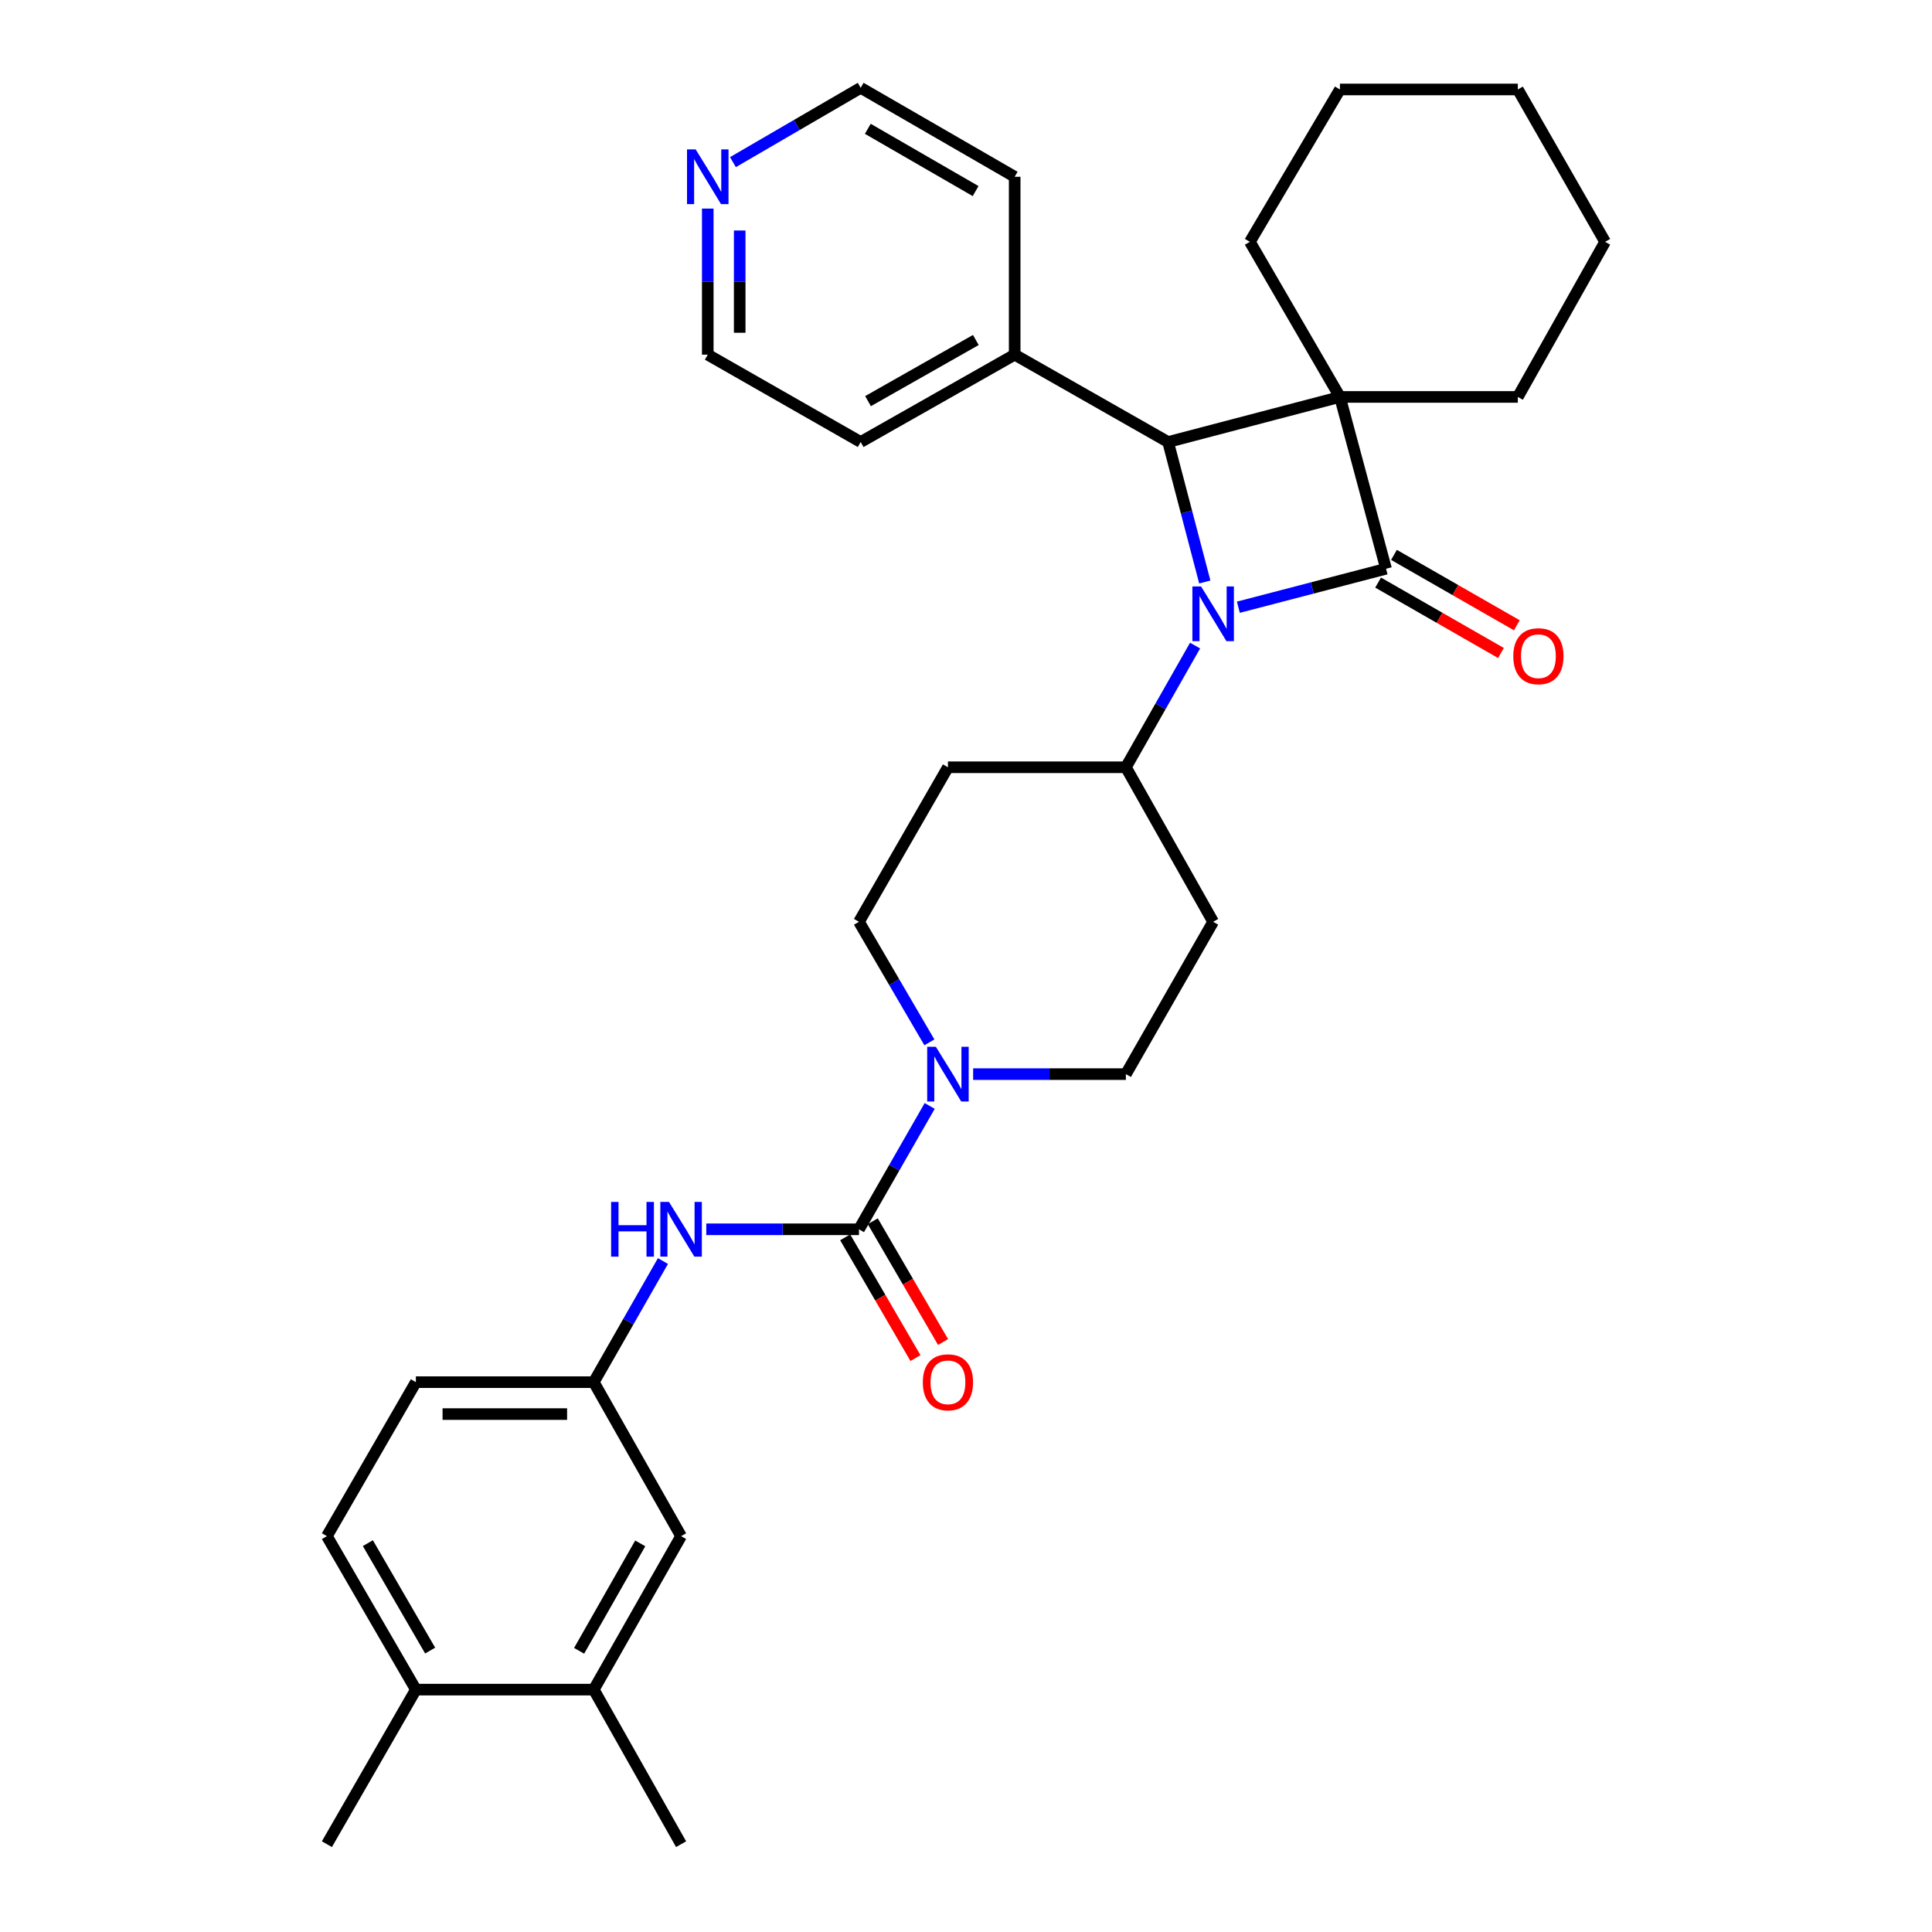 <?xml version='1.0' encoding='iso-8859-1'?>
<svg version='1.1' baseProfile='full'
              xmlns='http://www.w3.org/2000/svg'
                      xmlns:rdkit='http://www.rdkit.org/xml'
                      xmlns:xlink='http://www.w3.org/1999/xlink'
                  xml:space='preserve'
width='1000px' height='1000px' viewBox='0 0 1000 1000'>
<!-- END OF HEADER -->
<rect style='opacity:1.0;fill:#FFFFFF;stroke:none' width='1000' height='1000' x='0' y='0'> </rect>
<path class='bond-0' d='M 717.411,294.378 L 693.547,205.451' style='fill:none;fill-rule:evenodd;stroke:#000000;stroke-width:6px;stroke-linecap:butt;stroke-linejoin:miter;stroke-opacity:1' />
<path class='bond-1' d='M 717.411,294.378 L 679.193,304.339' style='fill:none;fill-rule:evenodd;stroke:#000000;stroke-width:6px;stroke-linecap:butt;stroke-linejoin:miter;stroke-opacity:1' />
<path class='bond-1' d='M 679.193,304.339 L 640.975,314.299' style='fill:none;fill-rule:evenodd;stroke:#0000FF;stroke-width:6px;stroke-linecap:butt;stroke-linejoin:miter;stroke-opacity:1' />
<path class='bond-7' d='M 713.302,301.548 L 745.098,319.769' style='fill:none;fill-rule:evenodd;stroke:#000000;stroke-width:6px;stroke-linecap:butt;stroke-linejoin:miter;stroke-opacity:1' />
<path class='bond-7' d='M 745.098,319.769 L 776.894,337.99' style='fill:none;fill-rule:evenodd;stroke:#FF0000;stroke-width:6px;stroke-linecap:butt;stroke-linejoin:miter;stroke-opacity:1' />
<path class='bond-7' d='M 721.52,287.208 L 753.316,305.429' style='fill:none;fill-rule:evenodd;stroke:#000000;stroke-width:6px;stroke-linecap:butt;stroke-linejoin:miter;stroke-opacity:1' />
<path class='bond-7' d='M 753.316,305.429 L 785.112,323.65' style='fill:none;fill-rule:evenodd;stroke:#FF0000;stroke-width:6px;stroke-linecap:butt;stroke-linejoin:miter;stroke-opacity:1' />
<path class='bond-19' d='M 693.547,205.451 L 646.93,125.173' style='fill:none;fill-rule:evenodd;stroke:#000000;stroke-width:6px;stroke-linecap:butt;stroke-linejoin:miter;stroke-opacity:1' />
<path class='bond-20' d='M 693.547,205.451 L 785.624,205.451' style='fill:none;fill-rule:evenodd;stroke:#000000;stroke-width:6px;stroke-linecap:butt;stroke-linejoin:miter;stroke-opacity:1' />
<path class='bond-32' d='M 693.547,205.451 L 604.601,228.782' style='fill:none;fill-rule:evenodd;stroke:#000000;stroke-width:6px;stroke-linecap:butt;stroke-linejoin:miter;stroke-opacity:1' />
<path class='bond-2' d='M 623.607,301.243 L 614.104,265.012' style='fill:none;fill-rule:evenodd;stroke:#0000FF;stroke-width:6px;stroke-linecap:butt;stroke-linejoin:miter;stroke-opacity:1' />
<path class='bond-2' d='M 614.104,265.012 L 604.601,228.782' style='fill:none;fill-rule:evenodd;stroke:#000000;stroke-width:6px;stroke-linecap:butt;stroke-linejoin:miter;stroke-opacity:1' />
<path class='bond-6' d='M 618.573,334.145 L 600.665,365.64' style='fill:none;fill-rule:evenodd;stroke:#0000FF;stroke-width:6px;stroke-linecap:butt;stroke-linejoin:miter;stroke-opacity:1' />
<path class='bond-6' d='M 600.665,365.64 L 582.757,397.134' style='fill:none;fill-rule:evenodd;stroke:#000000;stroke-width:6px;stroke-linecap:butt;stroke-linejoin:miter;stroke-opacity:1' />
<path class='bond-14' d='M 604.601,228.782 L 525.195,183.579' style='fill:none;fill-rule:evenodd;stroke:#000000;stroke-width:6px;stroke-linecap:butt;stroke-linejoin:miter;stroke-opacity:1' />
<path class='bond-3' d='M 444.605,636.279 L 462.906,604.359' style='fill:none;fill-rule:evenodd;stroke:#000000;stroke-width:6px;stroke-linecap:butt;stroke-linejoin:miter;stroke-opacity:1' />
<path class='bond-3' d='M 462.906,604.359 L 481.207,572.439' style='fill:none;fill-rule:evenodd;stroke:#0000FF;stroke-width:6px;stroke-linecap:butt;stroke-linejoin:miter;stroke-opacity:1' />
<path class='bond-5' d='M 444.605,636.279 L 405.087,636.279' style='fill:none;fill-rule:evenodd;stroke:#000000;stroke-width:6px;stroke-linecap:butt;stroke-linejoin:miter;stroke-opacity:1' />
<path class='bond-5' d='M 405.087,636.279 L 365.57,636.279' style='fill:none;fill-rule:evenodd;stroke:#0000FF;stroke-width:6px;stroke-linecap:butt;stroke-linejoin:miter;stroke-opacity:1' />
<path class='bond-13' d='M 437.463,640.436 L 455.654,671.692' style='fill:none;fill-rule:evenodd;stroke:#000000;stroke-width:6px;stroke-linecap:butt;stroke-linejoin:miter;stroke-opacity:1' />
<path class='bond-13' d='M 455.654,671.692 L 473.844,702.948' style='fill:none;fill-rule:evenodd;stroke:#FF0000;stroke-width:6px;stroke-linecap:butt;stroke-linejoin:miter;stroke-opacity:1' />
<path class='bond-13' d='M 451.747,632.122 L 469.938,663.379' style='fill:none;fill-rule:evenodd;stroke:#000000;stroke-width:6px;stroke-linecap:butt;stroke-linejoin:miter;stroke-opacity:1' />
<path class='bond-13' d='M 469.938,663.379 L 488.129,694.635' style='fill:none;fill-rule:evenodd;stroke:#FF0000;stroke-width:6px;stroke-linecap:butt;stroke-linejoin:miter;stroke-opacity:1' />
<path class='bond-4' d='M 481.049,539.522 L 462.827,508.325' style='fill:none;fill-rule:evenodd;stroke:#0000FF;stroke-width:6px;stroke-linecap:butt;stroke-linejoin:miter;stroke-opacity:1' />
<path class='bond-4' d='M 462.827,508.325 L 444.605,477.128' style='fill:none;fill-rule:evenodd;stroke:#000000;stroke-width:6px;stroke-linecap:butt;stroke-linejoin:miter;stroke-opacity:1' />
<path class='bond-33' d='M 503.695,555.964 L 543.226,555.964' style='fill:none;fill-rule:evenodd;stroke:#0000FF;stroke-width:6px;stroke-linecap:butt;stroke-linejoin:miter;stroke-opacity:1' />
<path class='bond-33' d='M 543.226,555.964 L 582.757,555.964' style='fill:none;fill-rule:evenodd;stroke:#000000;stroke-width:6px;stroke-linecap:butt;stroke-linejoin:miter;stroke-opacity:1' />
<path class='bond-15' d='M 343.139,652.717 L 325.236,684.059' style='fill:none;fill-rule:evenodd;stroke:#0000FF;stroke-width:6px;stroke-linecap:butt;stroke-linejoin:miter;stroke-opacity:1' />
<path class='bond-15' d='M 325.236,684.059 L 307.334,715.4' style='fill:none;fill-rule:evenodd;stroke:#000000;stroke-width:6px;stroke-linecap:butt;stroke-linejoin:miter;stroke-opacity:1' />
<path class='bond-9' d='M 582.757,397.134 L 627.924,477.128' style='fill:none;fill-rule:evenodd;stroke:#000000;stroke-width:6px;stroke-linecap:butt;stroke-linejoin:miter;stroke-opacity:1' />
<path class='bond-10' d='M 582.757,397.134 L 490.653,397.134' style='fill:none;fill-rule:evenodd;stroke:#000000;stroke-width:6px;stroke-linecap:butt;stroke-linejoin:miter;stroke-opacity:1' />
<path class='bond-8' d='M 307.334,874.543 L 352.528,795.109' style='fill:none;fill-rule:evenodd;stroke:#000000;stroke-width:6px;stroke-linecap:butt;stroke-linejoin:miter;stroke-opacity:1' />
<path class='bond-8' d='M 299.748,854.455 L 331.384,798.851' style='fill:none;fill-rule:evenodd;stroke:#000000;stroke-width:6px;stroke-linecap:butt;stroke-linejoin:miter;stroke-opacity:1' />
<path class='bond-23' d='M 307.334,874.543 L 352.528,954.545' style='fill:none;fill-rule:evenodd;stroke:#000000;stroke-width:6px;stroke-linecap:butt;stroke-linejoin:miter;stroke-opacity:1' />
<path class='bond-36' d='M 307.334,874.543 L 215.257,874.543' style='fill:none;fill-rule:evenodd;stroke:#000000;stroke-width:6px;stroke-linecap:butt;stroke-linejoin:miter;stroke-opacity:1' />
<path class='bond-12' d='M 627.924,477.128 L 582.757,555.964' style='fill:none;fill-rule:evenodd;stroke:#000000;stroke-width:6px;stroke-linecap:butt;stroke-linejoin:miter;stroke-opacity:1' />
<path class='bond-11' d='M 490.653,397.134 L 444.605,477.128' style='fill:none;fill-rule:evenodd;stroke:#000000;stroke-width:6px;stroke-linecap:butt;stroke-linejoin:miter;stroke-opacity:1' />
<path class='bond-26' d='M 525.195,183.579 L 525.195,91.502' style='fill:none;fill-rule:evenodd;stroke:#000000;stroke-width:6px;stroke-linecap:butt;stroke-linejoin:miter;stroke-opacity:1' />
<path class='bond-27' d='M 525.195,183.579 L 445.486,228.782' style='fill:none;fill-rule:evenodd;stroke:#000000;stroke-width:6px;stroke-linecap:butt;stroke-linejoin:miter;stroke-opacity:1' />
<path class='bond-27' d='M 505.086,175.983 L 449.29,207.625' style='fill:none;fill-rule:evenodd;stroke:#000000;stroke-width:6px;stroke-linecap:butt;stroke-linejoin:miter;stroke-opacity:1' />
<path class='bond-16' d='M 307.334,715.4 L 352.528,795.109' style='fill:none;fill-rule:evenodd;stroke:#000000;stroke-width:6px;stroke-linecap:butt;stroke-linejoin:miter;stroke-opacity:1' />
<path class='bond-22' d='M 307.334,715.4 L 215.257,715.4' style='fill:none;fill-rule:evenodd;stroke:#000000;stroke-width:6px;stroke-linecap:butt;stroke-linejoin:miter;stroke-opacity:1' />
<path class='bond-22' d='M 293.523,731.928 L 229.069,731.928' style='fill:none;fill-rule:evenodd;stroke:#000000;stroke-width:6px;stroke-linecap:butt;stroke-linejoin:miter;stroke-opacity:1' />
<path class='bond-17' d='M 215.257,874.543 L 169.2,795.109' style='fill:none;fill-rule:evenodd;stroke:#000000;stroke-width:6px;stroke-linecap:butt;stroke-linejoin:miter;stroke-opacity:1' />
<path class='bond-17' d='M 222.647,854.337 L 190.407,798.734' style='fill:none;fill-rule:evenodd;stroke:#000000;stroke-width:6px;stroke-linecap:butt;stroke-linejoin:miter;stroke-opacity:1' />
<path class='bond-28' d='M 215.257,874.543 L 169.2,954.545' style='fill:none;fill-rule:evenodd;stroke:#000000;stroke-width:6px;stroke-linecap:butt;stroke-linejoin:miter;stroke-opacity:1' />
<path class='bond-18' d='M 366.338,107.964 L 366.338,145.772' style='fill:none;fill-rule:evenodd;stroke:#0000FF;stroke-width:6px;stroke-linecap:butt;stroke-linejoin:miter;stroke-opacity:1' />
<path class='bond-18' d='M 366.338,145.772 L 366.338,183.579' style='fill:none;fill-rule:evenodd;stroke:#000000;stroke-width:6px;stroke-linecap:butt;stroke-linejoin:miter;stroke-opacity:1' />
<path class='bond-18' d='M 382.865,119.306 L 382.865,145.772' style='fill:none;fill-rule:evenodd;stroke:#0000FF;stroke-width:6px;stroke-linecap:butt;stroke-linejoin:miter;stroke-opacity:1' />
<path class='bond-18' d='M 382.865,145.772 L 382.865,172.237' style='fill:none;fill-rule:evenodd;stroke:#000000;stroke-width:6px;stroke-linecap:butt;stroke-linejoin:miter;stroke-opacity:1' />
<path class='bond-35' d='M 379.367,83.922 L 412.427,64.688' style='fill:none;fill-rule:evenodd;stroke:#0000FF;stroke-width:6px;stroke-linecap:butt;stroke-linejoin:miter;stroke-opacity:1' />
<path class='bond-35' d='M 412.427,64.688 L 445.486,45.455' style='fill:none;fill-rule:evenodd;stroke:#000000;stroke-width:6px;stroke-linecap:butt;stroke-linejoin:miter;stroke-opacity:1' />
<path class='bond-30' d='M 646.93,125.173 L 693.547,46.309' style='fill:none;fill-rule:evenodd;stroke:#000000;stroke-width:6px;stroke-linecap:butt;stroke-linejoin:miter;stroke-opacity:1' />
<path class='bond-29' d='M 785.624,205.451 L 830.8,125.173' style='fill:none;fill-rule:evenodd;stroke:#000000;stroke-width:6px;stroke-linecap:butt;stroke-linejoin:miter;stroke-opacity:1' />
<path class='bond-21' d='M 169.2,795.109 L 215.257,715.4' style='fill:none;fill-rule:evenodd;stroke:#000000;stroke-width:6px;stroke-linecap:butt;stroke-linejoin:miter;stroke-opacity:1' />
<path class='bond-24' d='M 445.486,45.455 L 525.195,91.502' style='fill:none;fill-rule:evenodd;stroke:#000000;stroke-width:6px;stroke-linecap:butt;stroke-linejoin:miter;stroke-opacity:1' />
<path class='bond-24' d='M 449.175,66.673 L 504.972,98.906' style='fill:none;fill-rule:evenodd;stroke:#000000;stroke-width:6px;stroke-linecap:butt;stroke-linejoin:miter;stroke-opacity:1' />
<path class='bond-25' d='M 366.338,183.579 L 445.486,228.782' style='fill:none;fill-rule:evenodd;stroke:#000000;stroke-width:6px;stroke-linecap:butt;stroke-linejoin:miter;stroke-opacity:1' />
<path class='bond-31' d='M 830.8,125.173 L 785.624,46.309' style='fill:none;fill-rule:evenodd;stroke:#000000;stroke-width:6px;stroke-linecap:butt;stroke-linejoin:miter;stroke-opacity:1' />
<path class='bond-34' d='M 693.547,46.309 L 785.624,46.309' style='fill:none;fill-rule:evenodd;stroke:#000000;stroke-width:6px;stroke-linecap:butt;stroke-linejoin:miter;stroke-opacity:1' />
<path  class='atom-2' d='M 621.664 303.541
L 630.944 318.541
Q 631.864 320.021, 633.344 322.701
Q 634.824 325.381, 634.904 325.541
L 634.904 303.541
L 638.664 303.541
L 638.664 331.861
L 634.784 331.861
L 624.824 315.461
Q 623.664 313.541, 622.424 311.341
Q 621.224 309.141, 620.864 308.461
L 620.864 331.861
L 617.184 331.861
L 617.184 303.541
L 621.664 303.541
' fill='#0000FF'/>
<path  class='atom-5' d='M 484.393 541.804
L 493.673 556.804
Q 494.593 558.284, 496.073 560.964
Q 497.553 563.644, 497.633 563.804
L 497.633 541.804
L 501.393 541.804
L 501.393 570.124
L 497.513 570.124
L 487.553 553.724
Q 486.393 551.804, 485.153 549.604
Q 483.953 547.404, 483.593 546.724
L 483.593 570.124
L 479.913 570.124
L 479.913 541.804
L 484.393 541.804
' fill='#0000FF'/>
<path  class='atom-6' d='M 316.308 622.119
L 320.148 622.119
L 320.148 634.159
L 334.628 634.159
L 334.628 622.119
L 338.468 622.119
L 338.468 650.439
L 334.628 650.439
L 334.628 637.359
L 320.148 637.359
L 320.148 650.439
L 316.308 650.439
L 316.308 622.119
' fill='#0000FF'/>
<path  class='atom-6' d='M 346.268 622.119
L 355.548 637.119
Q 356.468 638.599, 357.948 641.279
Q 359.428 643.959, 359.508 644.119
L 359.508 622.119
L 363.268 622.119
L 363.268 650.439
L 359.388 650.439
L 349.428 634.039
Q 348.268 632.119, 347.028 629.919
Q 345.828 627.719, 345.468 627.039
L 345.468 650.439
L 341.788 650.439
L 341.788 622.119
L 346.268 622.119
' fill='#0000FF'/>
<path  class='atom-8' d='M 783.275 339.652
Q 783.275 332.852, 786.635 329.052
Q 789.995 325.252, 796.275 325.252
Q 802.555 325.252, 805.915 329.052
Q 809.275 332.852, 809.275 339.652
Q 809.275 346.532, 805.875 350.452
Q 802.475 354.332, 796.275 354.332
Q 790.035 354.332, 786.635 350.452
Q 783.275 346.572, 783.275 339.652
M 796.275 351.132
Q 800.595 351.132, 802.915 348.252
Q 805.275 345.332, 805.275 339.652
Q 805.275 334.092, 802.915 331.292
Q 800.595 328.452, 796.275 328.452
Q 791.955 328.452, 789.595 331.252
Q 787.275 334.052, 787.275 339.652
Q 787.275 345.372, 789.595 348.252
Q 791.955 351.132, 796.275 351.132
' fill='#FF0000'/>
<path  class='atom-14' d='M 477.653 715.48
Q 477.653 708.68, 481.013 704.88
Q 484.373 701.08, 490.653 701.08
Q 496.933 701.08, 500.293 704.88
Q 503.653 708.68, 503.653 715.48
Q 503.653 722.36, 500.253 726.28
Q 496.853 730.16, 490.653 730.16
Q 484.413 730.16, 481.013 726.28
Q 477.653 722.4, 477.653 715.48
M 490.653 726.96
Q 494.973 726.96, 497.293 724.08
Q 499.653 721.16, 499.653 715.48
Q 499.653 709.92, 497.293 707.12
Q 494.973 704.28, 490.653 704.28
Q 486.333 704.28, 483.973 707.08
Q 481.653 709.88, 481.653 715.48
Q 481.653 721.2, 483.973 724.08
Q 486.333 726.96, 490.653 726.96
' fill='#FF0000'/>
<path  class='atom-19' d='M 360.078 77.342
L 369.358 92.342
Q 370.278 93.822, 371.758 96.502
Q 373.238 99.182, 373.318 99.342
L 373.318 77.342
L 377.078 77.342
L 377.078 105.662
L 373.198 105.662
L 363.238 89.262
Q 362.078 87.342, 360.838 85.142
Q 359.638 82.942, 359.278 82.262
L 359.278 105.662
L 355.598 105.662
L 355.598 77.342
L 360.078 77.342
' fill='#0000FF'/>
</svg>
